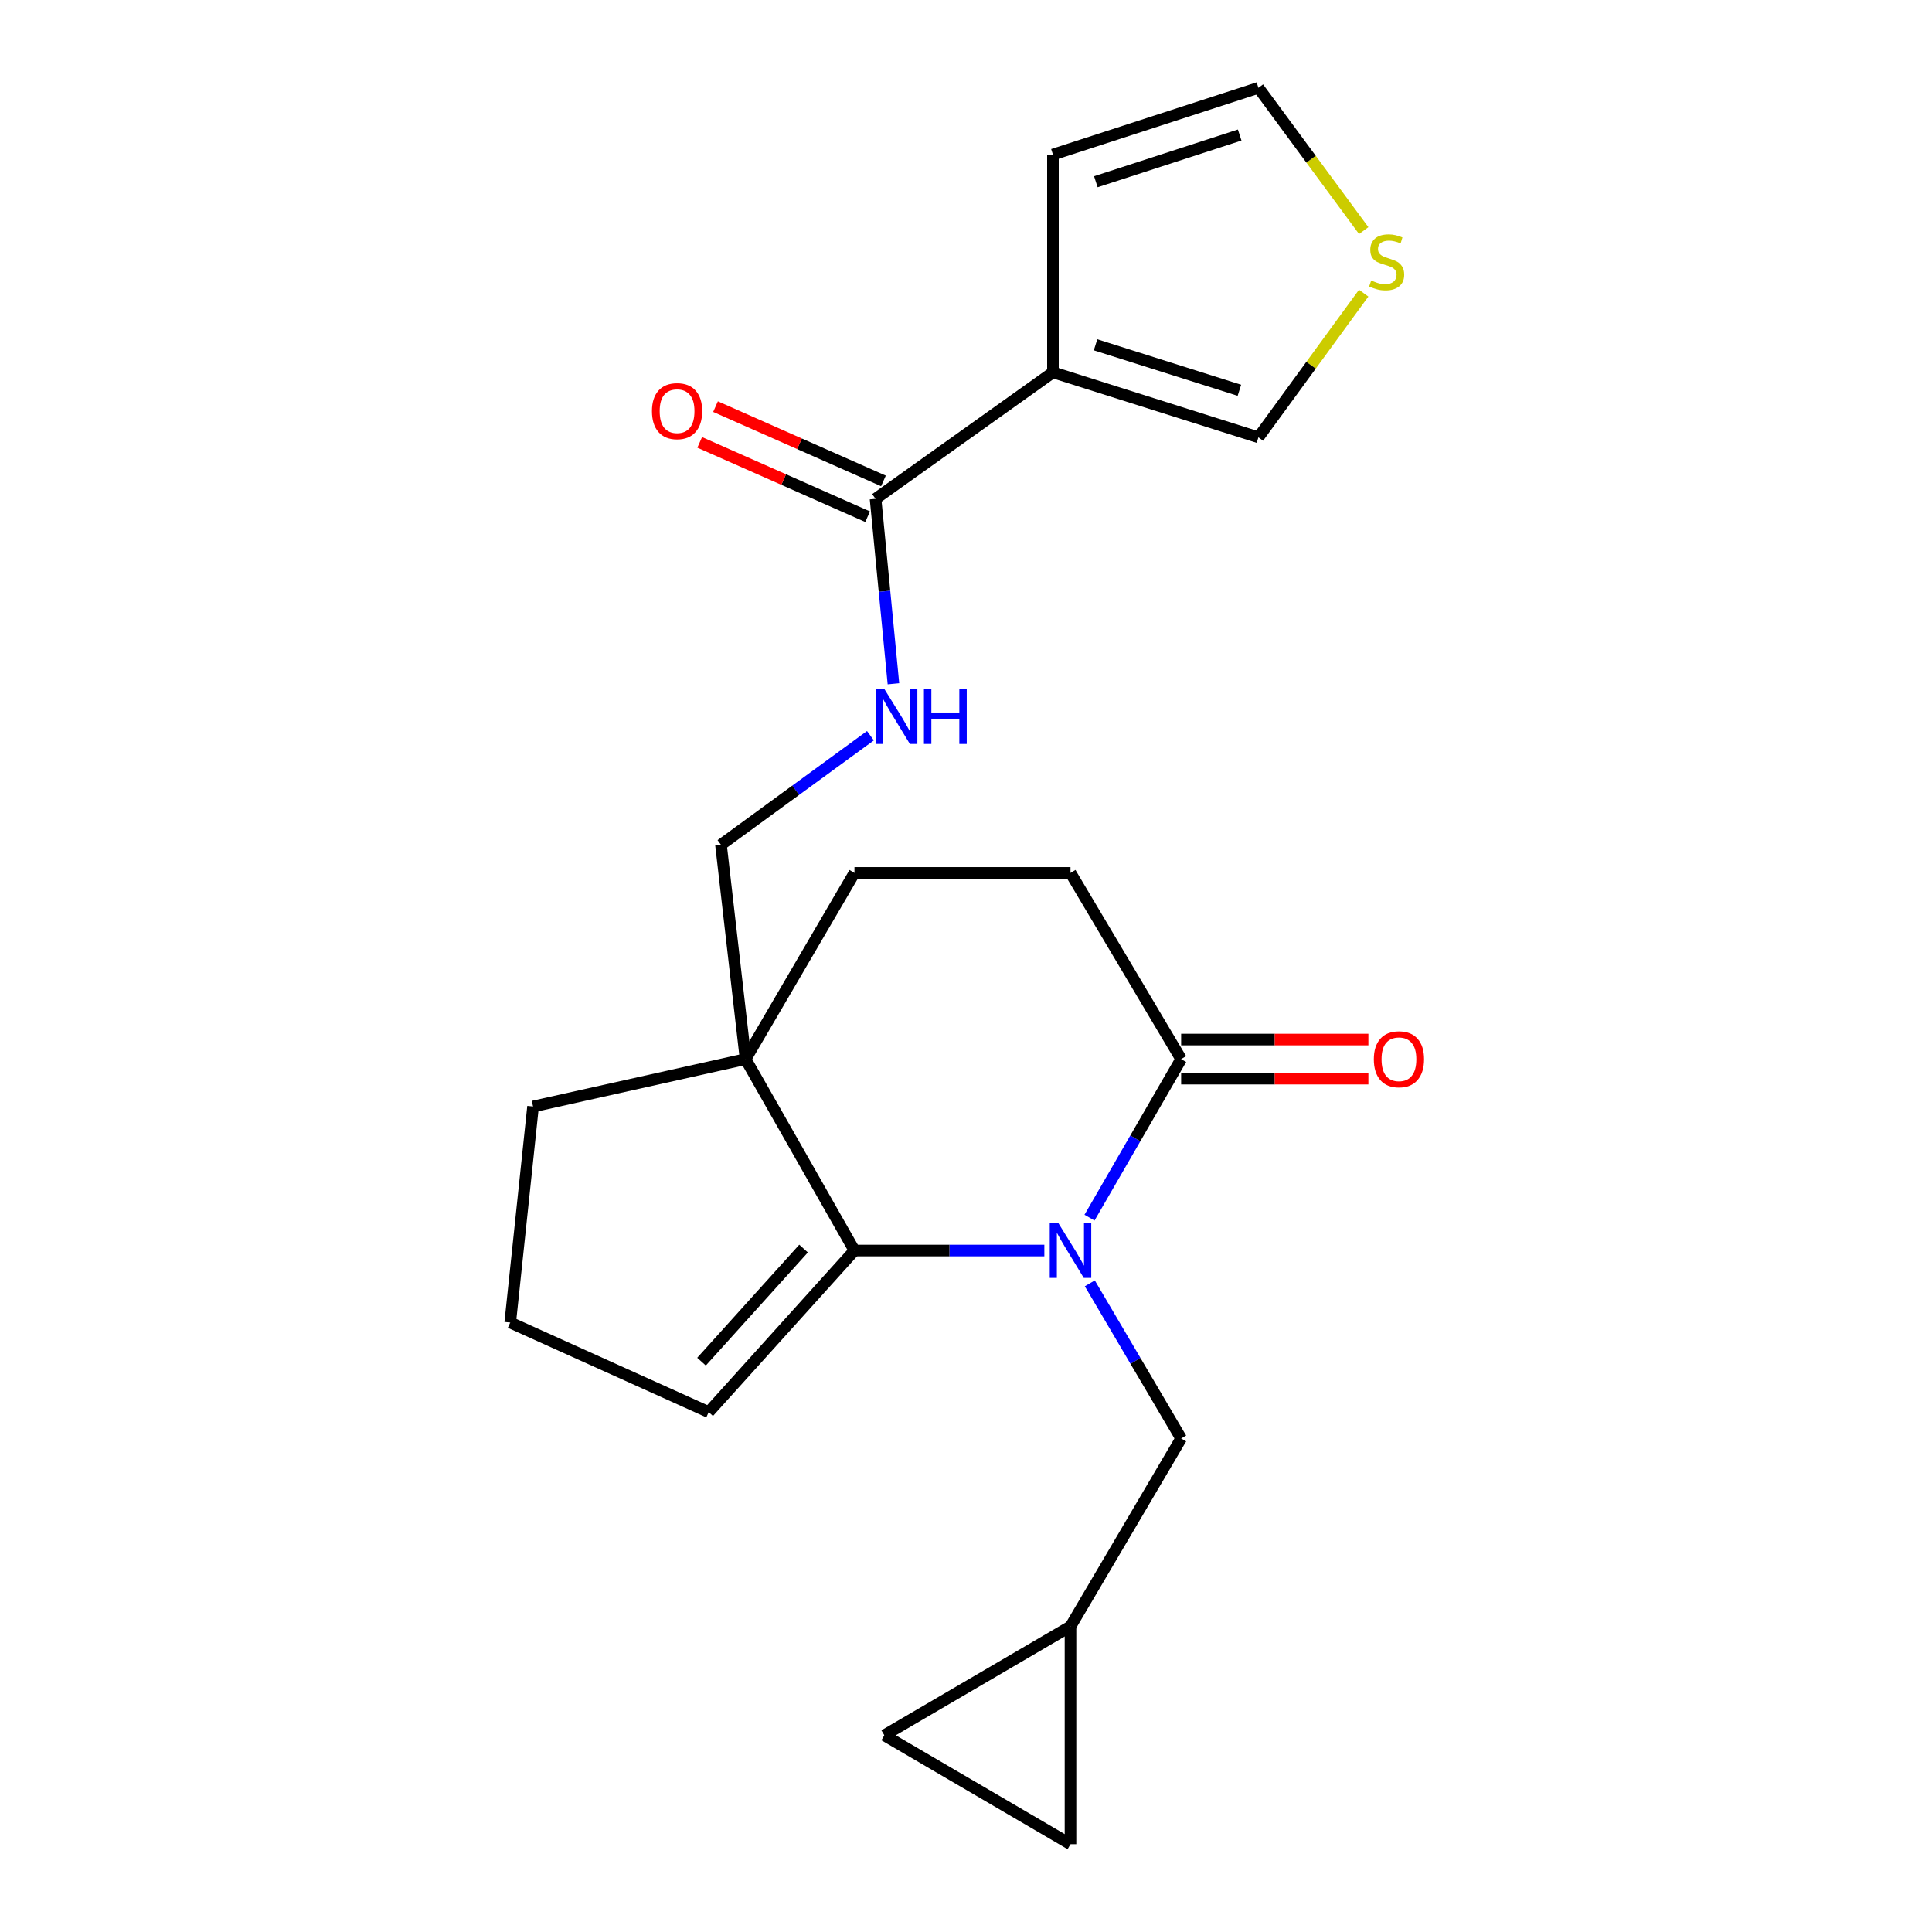 <?xml version='1.0' encoding='iso-8859-1'?>
<svg version='1.1' baseProfile='full'
              xmlns='http://www.w3.org/2000/svg'
                      xmlns:rdkit='http://www.rdkit.org/xml'
                      xmlns:xlink='http://www.w3.org/1999/xlink'
                  xml:space='preserve'
width='1000px' height='1000px' viewBox='0 0 1000 1000'>
<!-- END OF HEADER -->
<rect style='opacity:1.0;fill:#FFFFFF;stroke:none' width='1000' height='1000' x='0' y='0'> </rect>
<path class='bond-0' d='M 540.551,647.272 L 491.411,647.272' style='fill:none;fill-rule:evenodd;stroke:#0000FF;stroke-width:6px;stroke-linecap:butt;stroke-linejoin:miter;stroke-opacity:1' />
<path class='bond-0' d='M 491.411,647.272 L 442.271,647.272' style='fill:none;fill-rule:evenodd;stroke:#000000;stroke-width:6px;stroke-linecap:butt;stroke-linejoin:miter;stroke-opacity:1' />
<path class='bond-1' d='M 563.925,630.251 L 587.642,589.219' style='fill:none;fill-rule:evenodd;stroke:#0000FF;stroke-width:6px;stroke-linecap:butt;stroke-linejoin:miter;stroke-opacity:1' />
<path class='bond-1' d='M 587.642,589.219 L 611.36,548.187' style='fill:none;fill-rule:evenodd;stroke:#000000;stroke-width:6px;stroke-linecap:butt;stroke-linejoin:miter;stroke-opacity:1' />
<path class='bond-2' d='M 564.085,664.254 L 587.722,704.4' style='fill:none;fill-rule:evenodd;stroke:#0000FF;stroke-width:6px;stroke-linecap:butt;stroke-linejoin:miter;stroke-opacity:1' />
<path class='bond-2' d='M 587.722,704.4 L 611.36,744.546' style='fill:none;fill-rule:evenodd;stroke:#000000;stroke-width:6px;stroke-linecap:butt;stroke-linejoin:miter;stroke-opacity:1' />
<path class='bond-3' d='M 442.271,647.272 L 385.909,548.187' style='fill:none;fill-rule:evenodd;stroke:#000000;stroke-width:6px;stroke-linecap:butt;stroke-linejoin:miter;stroke-opacity:1' />
<path class='bond-4' d='M 442.271,647.272 L 366.814,730.905' style='fill:none;fill-rule:evenodd;stroke:#000000;stroke-width:6px;stroke-linecap:butt;stroke-linejoin:miter;stroke-opacity:1' />
<path class='bond-4' d='M 415.924,646.257 L 363.103,704.8' style='fill:none;fill-rule:evenodd;stroke:#000000;stroke-width:6px;stroke-linecap:butt;stroke-linejoin:miter;stroke-opacity:1' />
<path class='bond-5' d='M 545,192.726 L 453.18,258.187' style='fill:none;fill-rule:evenodd;stroke:#000000;stroke-width:6px;stroke-linecap:butt;stroke-linejoin:miter;stroke-opacity:1' />
<path class='bond-6' d='M 545,192.726 L 651.36,226.362' style='fill:none;fill-rule:evenodd;stroke:#000000;stroke-width:6px;stroke-linecap:butt;stroke-linejoin:miter;stroke-opacity:1' />
<path class='bond-6' d='M 567.057,178.472 L 641.509,202.017' style='fill:none;fill-rule:evenodd;stroke:#000000;stroke-width:6px;stroke-linecap:butt;stroke-linejoin:miter;stroke-opacity:1' />
<path class='bond-7' d='M 545,192.726 L 545,80.001' style='fill:none;fill-rule:evenodd;stroke:#000000;stroke-width:6px;stroke-linecap:butt;stroke-linejoin:miter;stroke-opacity:1' />
<path class='bond-8' d='M 385.909,548.187 L 373.179,437.272' style='fill:none;fill-rule:evenodd;stroke:#000000;stroke-width:6px;stroke-linecap:butt;stroke-linejoin:miter;stroke-opacity:1' />
<path class='bond-9' d='M 385.909,548.187 L 275.905,572.725' style='fill:none;fill-rule:evenodd;stroke:#000000;stroke-width:6px;stroke-linecap:butt;stroke-linejoin:miter;stroke-opacity:1' />
<path class='bond-10' d='M 385.909,548.187 L 442.271,451.813' style='fill:none;fill-rule:evenodd;stroke:#000000;stroke-width:6px;stroke-linecap:butt;stroke-linejoin:miter;stroke-opacity:1' />
<path class='bond-11' d='M 611.36,548.187 L 554.086,451.813' style='fill:none;fill-rule:evenodd;stroke:#000000;stroke-width:6px;stroke-linecap:butt;stroke-linejoin:miter;stroke-opacity:1' />
<path class='bond-12' d='M 611.36,558.308 L 659.819,558.308' style='fill:none;fill-rule:evenodd;stroke:#000000;stroke-width:6px;stroke-linecap:butt;stroke-linejoin:miter;stroke-opacity:1' />
<path class='bond-12' d='M 659.819,558.308 L 708.278,558.308' style='fill:none;fill-rule:evenodd;stroke:#FF0000;stroke-width:6px;stroke-linecap:butt;stroke-linejoin:miter;stroke-opacity:1' />
<path class='bond-12' d='M 611.36,538.066 L 659.819,538.066' style='fill:none;fill-rule:evenodd;stroke:#000000;stroke-width:6px;stroke-linecap:butt;stroke-linejoin:miter;stroke-opacity:1' />
<path class='bond-12' d='M 659.819,538.066 L 708.278,538.066' style='fill:none;fill-rule:evenodd;stroke:#FF0000;stroke-width:6px;stroke-linecap:butt;stroke-linejoin:miter;stroke-opacity:1' />
<path class='bond-13' d='M 453.18,258.187 L 457.812,306.054' style='fill:none;fill-rule:evenodd;stroke:#000000;stroke-width:6px;stroke-linecap:butt;stroke-linejoin:miter;stroke-opacity:1' />
<path class='bond-13' d='M 457.812,306.054 L 462.444,353.921' style='fill:none;fill-rule:evenodd;stroke:#0000FF;stroke-width:6px;stroke-linecap:butt;stroke-linejoin:miter;stroke-opacity:1' />
<path class='bond-14' d='M 457.275,248.931 L 413.815,229.701' style='fill:none;fill-rule:evenodd;stroke:#000000;stroke-width:6px;stroke-linecap:butt;stroke-linejoin:miter;stroke-opacity:1' />
<path class='bond-14' d='M 413.815,229.701 L 370.355,210.472' style='fill:none;fill-rule:evenodd;stroke:#FF0000;stroke-width:6px;stroke-linecap:butt;stroke-linejoin:miter;stroke-opacity:1' />
<path class='bond-14' d='M 449.084,267.442 L 405.624,248.212' style='fill:none;fill-rule:evenodd;stroke:#000000;stroke-width:6px;stroke-linecap:butt;stroke-linejoin:miter;stroke-opacity:1' />
<path class='bond-14' d='M 405.624,248.212 L 362.164,228.982' style='fill:none;fill-rule:evenodd;stroke:#FF0000;stroke-width:6px;stroke-linecap:butt;stroke-linejoin:miter;stroke-opacity:1' />
<path class='bond-15' d='M 611.36,744.546 L 554.086,841.82' style='fill:none;fill-rule:evenodd;stroke:#000000;stroke-width:6px;stroke-linecap:butt;stroke-linejoin:miter;stroke-opacity:1' />
<path class='bond-16' d='M 450.534,380.806 L 411.856,409.039' style='fill:none;fill-rule:evenodd;stroke:#0000FF;stroke-width:6px;stroke-linecap:butt;stroke-linejoin:miter;stroke-opacity:1' />
<path class='bond-16' d='M 411.856,409.039 L 373.179,437.272' style='fill:none;fill-rule:evenodd;stroke:#000000;stroke-width:6px;stroke-linecap:butt;stroke-linejoin:miter;stroke-opacity:1' />
<path class='bond-17' d='M 554.086,841.82 L 457.723,898.183' style='fill:none;fill-rule:evenodd;stroke:#000000;stroke-width:6px;stroke-linecap:butt;stroke-linejoin:miter;stroke-opacity:1' />
<path class='bond-18' d='M 554.086,841.82 L 554.086,954.545' style='fill:none;fill-rule:evenodd;stroke:#000000;stroke-width:6px;stroke-linecap:butt;stroke-linejoin:miter;stroke-opacity:1' />
<path class='bond-19' d='M 705.837,151.744 L 678.599,189.053' style='fill:none;fill-rule:evenodd;stroke:#CCCC00;stroke-width:6px;stroke-linecap:butt;stroke-linejoin:miter;stroke-opacity:1' />
<path class='bond-19' d='M 678.599,189.053 L 651.36,226.362' style='fill:none;fill-rule:evenodd;stroke:#000000;stroke-width:6px;stroke-linecap:butt;stroke-linejoin:miter;stroke-opacity:1' />
<path class='bond-20' d='M 705.856,119.35 L 678.608,82.402' style='fill:none;fill-rule:evenodd;stroke:#CCCC00;stroke-width:6px;stroke-linecap:butt;stroke-linejoin:miter;stroke-opacity:1' />
<path class='bond-20' d='M 678.608,82.402 L 651.36,45.455' style='fill:none;fill-rule:evenodd;stroke:#000000;stroke-width:6px;stroke-linecap:butt;stroke-linejoin:miter;stroke-opacity:1' />
<path class='bond-21' d='M 545,80.001 L 651.36,45.455' style='fill:none;fill-rule:evenodd;stroke:#000000;stroke-width:6px;stroke-linecap:butt;stroke-linejoin:miter;stroke-opacity:1' />
<path class='bond-21' d='M 567.207,94.071 L 641.659,69.888' style='fill:none;fill-rule:evenodd;stroke:#000000;stroke-width:6px;stroke-linecap:butt;stroke-linejoin:miter;stroke-opacity:1' />
<path class='bond-22' d='M 457.723,898.183 L 554.086,954.545' style='fill:none;fill-rule:evenodd;stroke:#000000;stroke-width:6px;stroke-linecap:butt;stroke-linejoin:miter;stroke-opacity:1' />
<path class='bond-23' d='M 366.814,730.905 L 264.086,684.551' style='fill:none;fill-rule:evenodd;stroke:#000000;stroke-width:6px;stroke-linecap:butt;stroke-linejoin:miter;stroke-opacity:1' />
<path class='bond-24' d='M 442.271,451.813 L 554.086,451.813' style='fill:none;fill-rule:evenodd;stroke:#000000;stroke-width:6px;stroke-linecap:butt;stroke-linejoin:miter;stroke-opacity:1' />
<path class='bond-25' d='M 275.905,572.725 L 264.086,684.551' style='fill:none;fill-rule:evenodd;stroke:#000000;stroke-width:6px;stroke-linecap:butt;stroke-linejoin:miter;stroke-opacity:1' />
<path  class='atom-0' d='M 547.826 633.112
L 557.106 648.112
Q 558.026 649.592, 559.506 652.272
Q 560.986 654.952, 561.066 655.112
L 561.066 633.112
L 564.826 633.112
L 564.826 661.432
L 560.946 661.432
L 550.986 645.032
Q 549.826 643.112, 548.586 640.912
Q 547.386 638.712, 547.026 638.032
L 547.026 661.432
L 543.346 661.432
L 543.346 633.112
L 547.826 633.112
' fill='#0000FF'/>
<path  class='atom-7' d='M 457.828 356.752
L 467.108 371.752
Q 468.028 373.232, 469.508 375.912
Q 470.988 378.592, 471.068 378.752
L 471.068 356.752
L 474.828 356.752
L 474.828 385.072
L 470.948 385.072
L 460.988 368.672
Q 459.828 366.752, 458.588 364.552
Q 457.388 362.352, 457.028 361.672
L 457.028 385.072
L 453.348 385.072
L 453.348 356.752
L 457.828 356.752
' fill='#0000FF'/>
<path  class='atom-7' d='M 478.228 356.752
L 482.068 356.752
L 482.068 368.792
L 496.548 368.792
L 496.548 356.752
L 500.388 356.752
L 500.388 385.072
L 496.548 385.072
L 496.548 371.992
L 482.068 371.992
L 482.068 385.072
L 478.228 385.072
L 478.228 356.752
' fill='#0000FF'/>
<path  class='atom-9' d='M 709.731 145.173
Q 710.051 145.293, 711.371 145.853
Q 712.691 146.413, 714.131 146.773
Q 715.611 147.093, 717.051 147.093
Q 719.731 147.093, 721.291 145.813
Q 722.851 144.493, 722.851 142.213
Q 722.851 140.653, 722.051 139.693
Q 721.291 138.733, 720.091 138.213
Q 718.891 137.693, 716.891 137.093
Q 714.371 136.333, 712.851 135.613
Q 711.371 134.893, 710.291 133.373
Q 709.251 131.853, 709.251 129.293
Q 709.251 125.733, 711.651 123.533
Q 714.091 121.333, 718.891 121.333
Q 722.171 121.333, 725.891 122.893
L 724.971 125.973
Q 721.571 124.573, 719.011 124.573
Q 716.251 124.573, 714.731 125.733
Q 713.211 126.853, 713.251 128.813
Q 713.251 130.333, 714.011 131.253
Q 714.811 132.173, 715.931 132.693
Q 717.091 133.213, 719.011 133.813
Q 721.571 134.613, 723.091 135.413
Q 724.611 136.213, 725.691 137.853
Q 726.811 139.453, 726.811 142.213
Q 726.811 146.133, 724.171 148.253
Q 721.571 150.333, 717.211 150.333
Q 714.691 150.333, 712.771 149.773
Q 710.891 149.253, 708.651 148.333
L 709.731 145.173
' fill='#CCCC00'/>
<path  class='atom-18' d='M 711.096 548.267
Q 711.096 541.467, 714.456 537.667
Q 717.816 533.867, 724.096 533.867
Q 730.376 533.867, 733.736 537.667
Q 737.096 541.467, 737.096 548.267
Q 737.096 555.147, 733.696 559.067
Q 730.296 562.947, 724.096 562.947
Q 717.856 562.947, 714.456 559.067
Q 711.096 555.187, 711.096 548.267
M 724.096 559.747
Q 728.416 559.747, 730.736 556.867
Q 733.096 553.947, 733.096 548.267
Q 733.096 542.707, 730.736 539.907
Q 728.416 537.067, 724.096 537.067
Q 719.776 537.067, 717.416 539.867
Q 715.096 542.667, 715.096 548.267
Q 715.096 553.987, 717.416 556.867
Q 719.776 559.747, 724.096 559.747
' fill='#FF0000'/>
<path  class='atom-20' d='M 337.451 212.812
Q 337.451 206.012, 340.811 202.212
Q 344.171 198.412, 350.451 198.412
Q 356.731 198.412, 360.091 202.212
Q 363.451 206.012, 363.451 212.812
Q 363.451 219.692, 360.051 223.612
Q 356.651 227.492, 350.451 227.492
Q 344.211 227.492, 340.811 223.612
Q 337.451 219.732, 337.451 212.812
M 350.451 224.292
Q 354.771 224.292, 357.091 221.412
Q 359.451 218.492, 359.451 212.812
Q 359.451 207.252, 357.091 204.452
Q 354.771 201.612, 350.451 201.612
Q 346.131 201.612, 343.771 204.412
Q 341.451 207.212, 341.451 212.812
Q 341.451 218.532, 343.771 221.412
Q 346.131 224.292, 350.451 224.292
' fill='#FF0000'/>
</svg>
